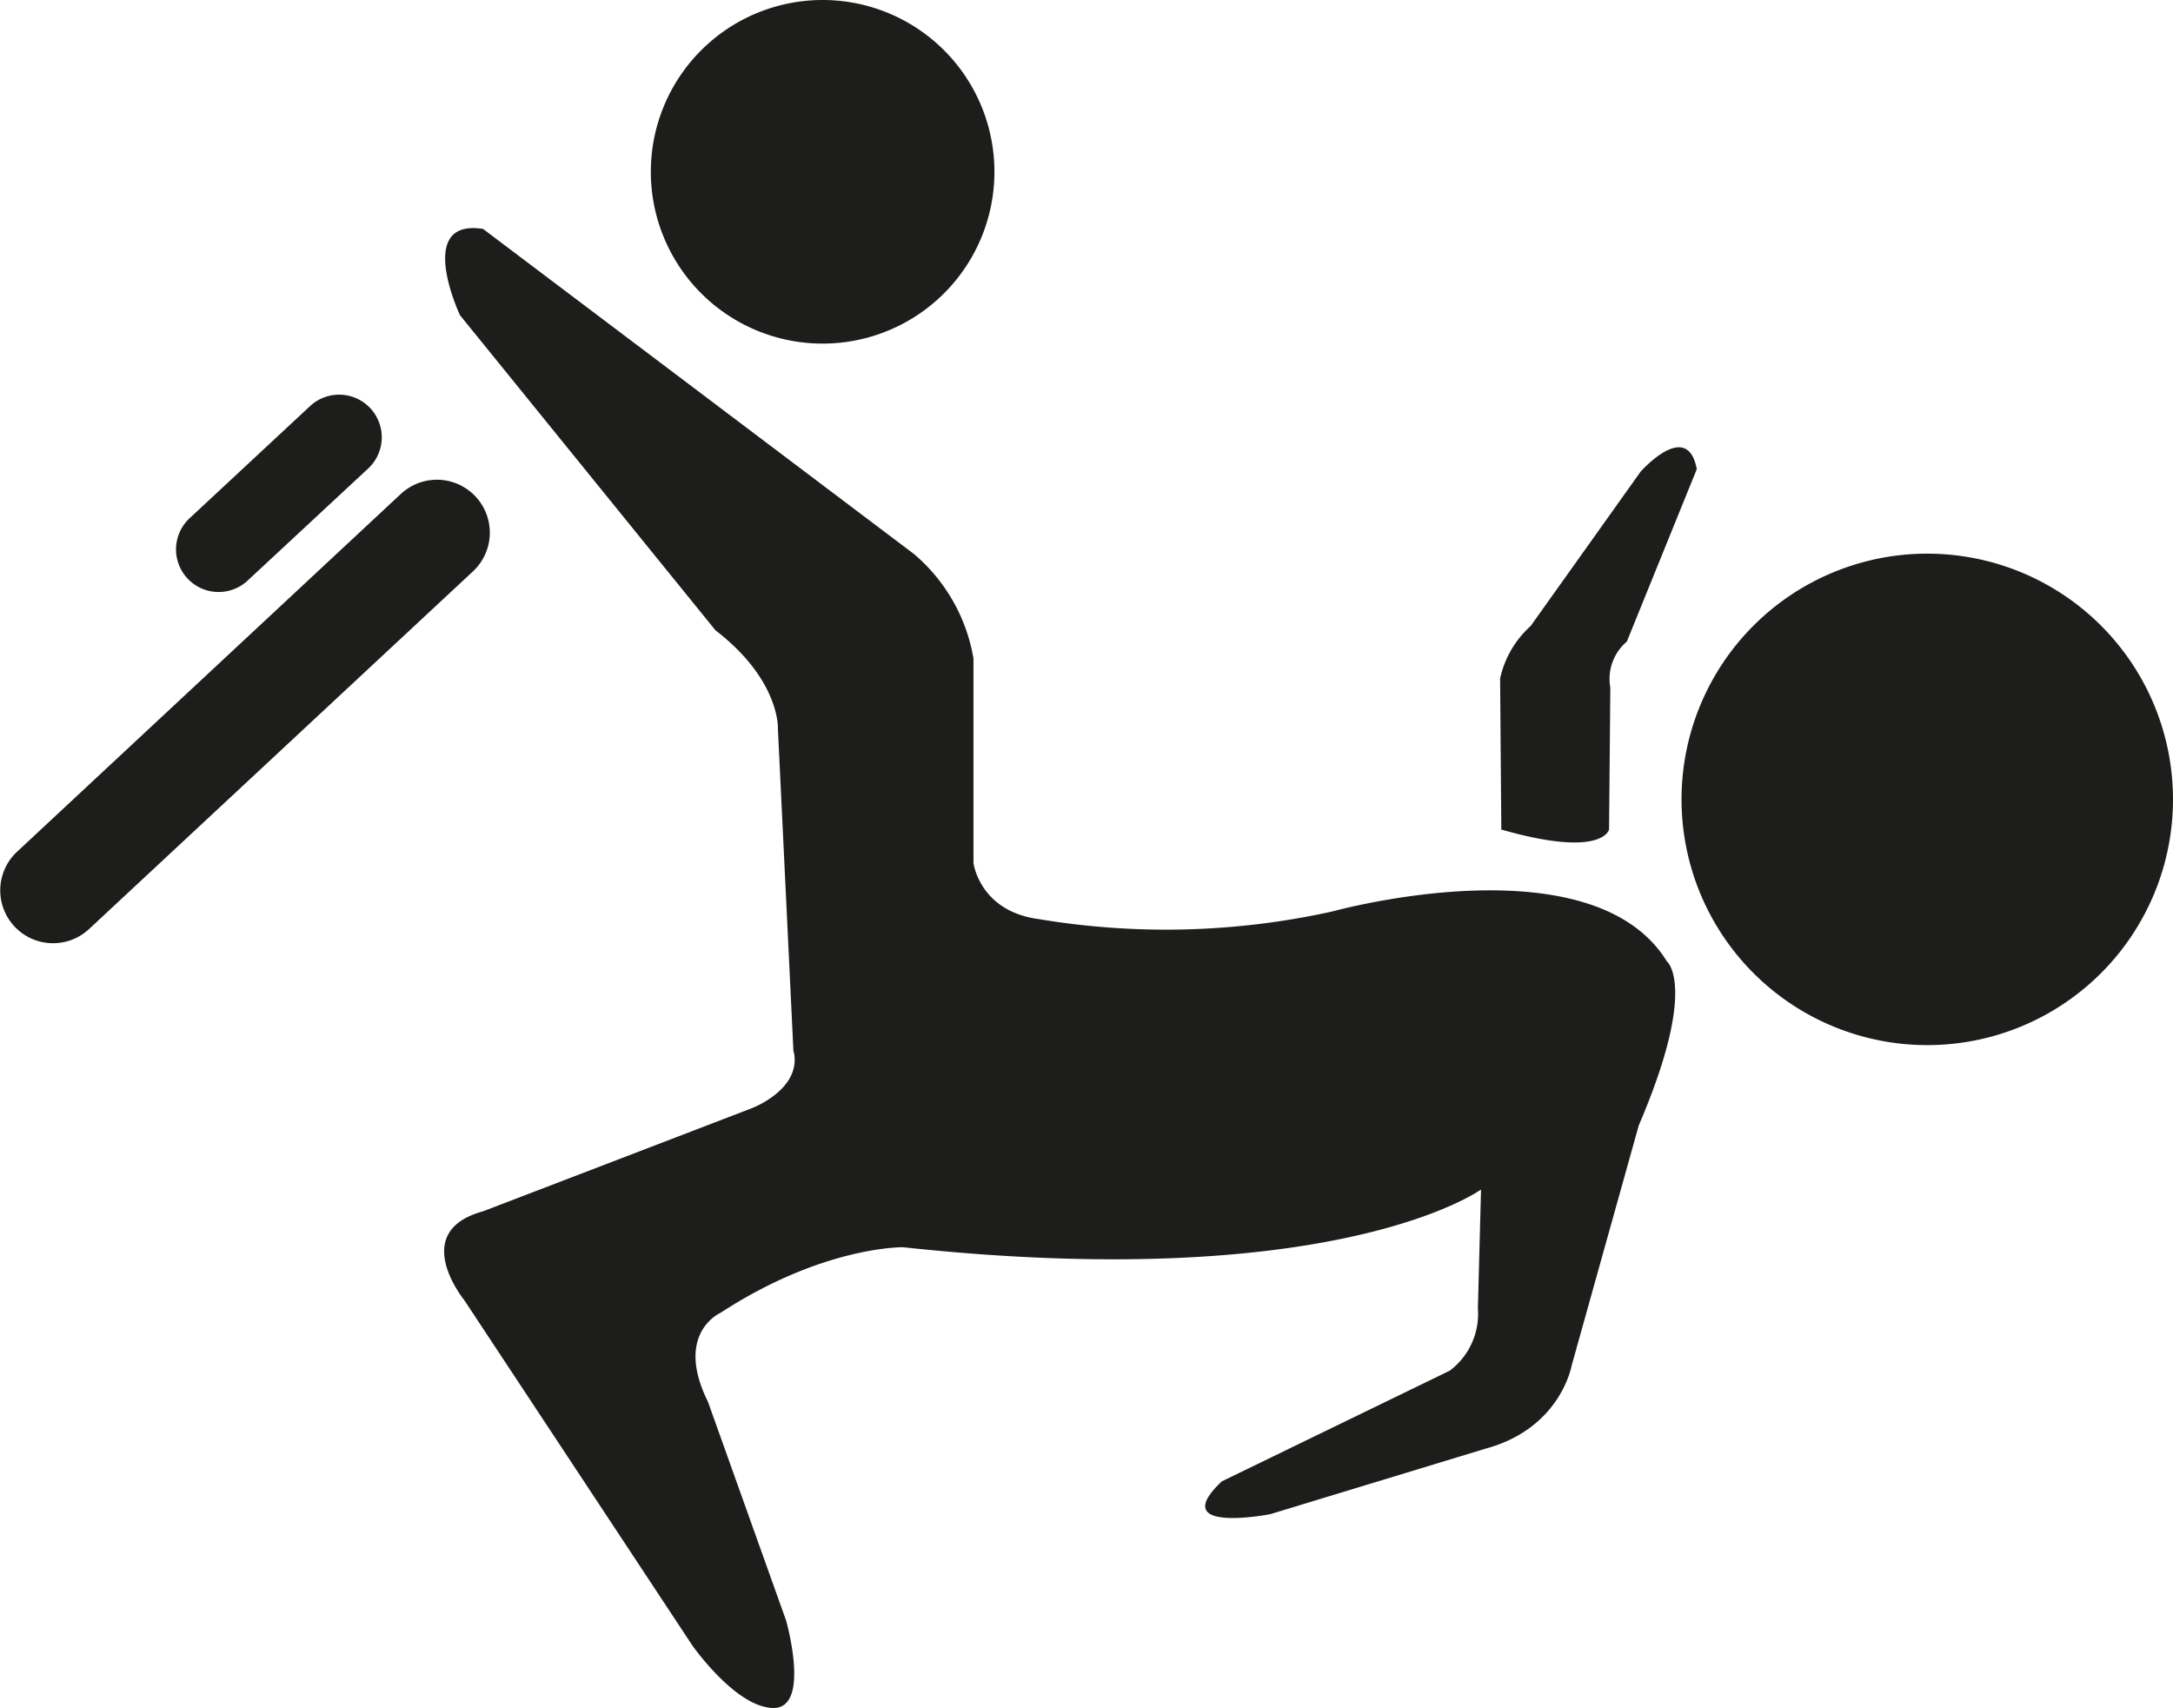 <?xml version="1.0" encoding="UTF-8"?> <svg xmlns="http://www.w3.org/2000/svg" viewBox="0 0 255.12 200.52"><defs><style>.cls-1{fill:#1d1d1b;}</style></defs><g id="Ebene_2" data-name="Ebene 2"><g id="Spezialcamp_1" data-name="Spezialcamp 1"><path class="cls-1" d="M255.12,93.88A28.85,28.85,0,1,1,226.27,65a28.85,28.85,0,0,1,28.85,28.85M116.75,20.17A20.17,20.17,0,1,0,96.58,40.34a20.17,20.17,0,0,0,20.17-20.17M2,100a6.2,6.2,0,0,0,8.46,9.07l45.08-42A6.2,6.2,0,0,0,47.05,58ZM22.34,60.77a5,5,0,1,0,6.82,7.31L43.23,55a5,5,0,0,0-6.83-7.32ZM93.2,123.51c.92,4.4-4.94,6.6-4.94,6.6l-31.54,12.1c-8.8,2.39-2.2,10.45-2.2,10.45l26.77,40.53s5.13,7.33,9.53,7.33,1.47-10.27,1.47-10.27l-9.17-25.67c-4-8.07,1.47-10.45,1.47-10.45,12.1-7.88,21.45-7.7,21.45-7.7,51,5.5,67.84-6.78,67.84-6.78l-.37,13.93a8.35,8.35,0,0,1-3.3,7.34l-26.77,13c-6.6,6.24,5.69,3.85,5.69,3.85l25.3-7.7c8.8-2.38,10.08-9.72,10.08-9.72l7.89-28.23c7-16.32,3.3-19.25,3.3-19.25-8.8-14.31-39.24-5.87-39.24-5.87a90.45,90.45,0,0,1-34.47.91c-7-.91-7.7-6.6-7.7-6.6v-24a20.58,20.58,0,0,0-7-12.28L56.72,26.88C48.65,25.6,54,37,54,37L84,74c7.63,5.87,7.33,11.56,7.33,11.56l1.83,38m83.06-26.18c12,3.44,12.69,0,12.69,0l.15-16.65A5.75,5.75,0,0,1,191,75.32l8.21-20.24c-1.1-5.94-6.6.3-6.6.3L179.71,73.49a11.66,11.66,0,0,0-3.59,6.16l.14,17.68"></path></g></g></svg> 